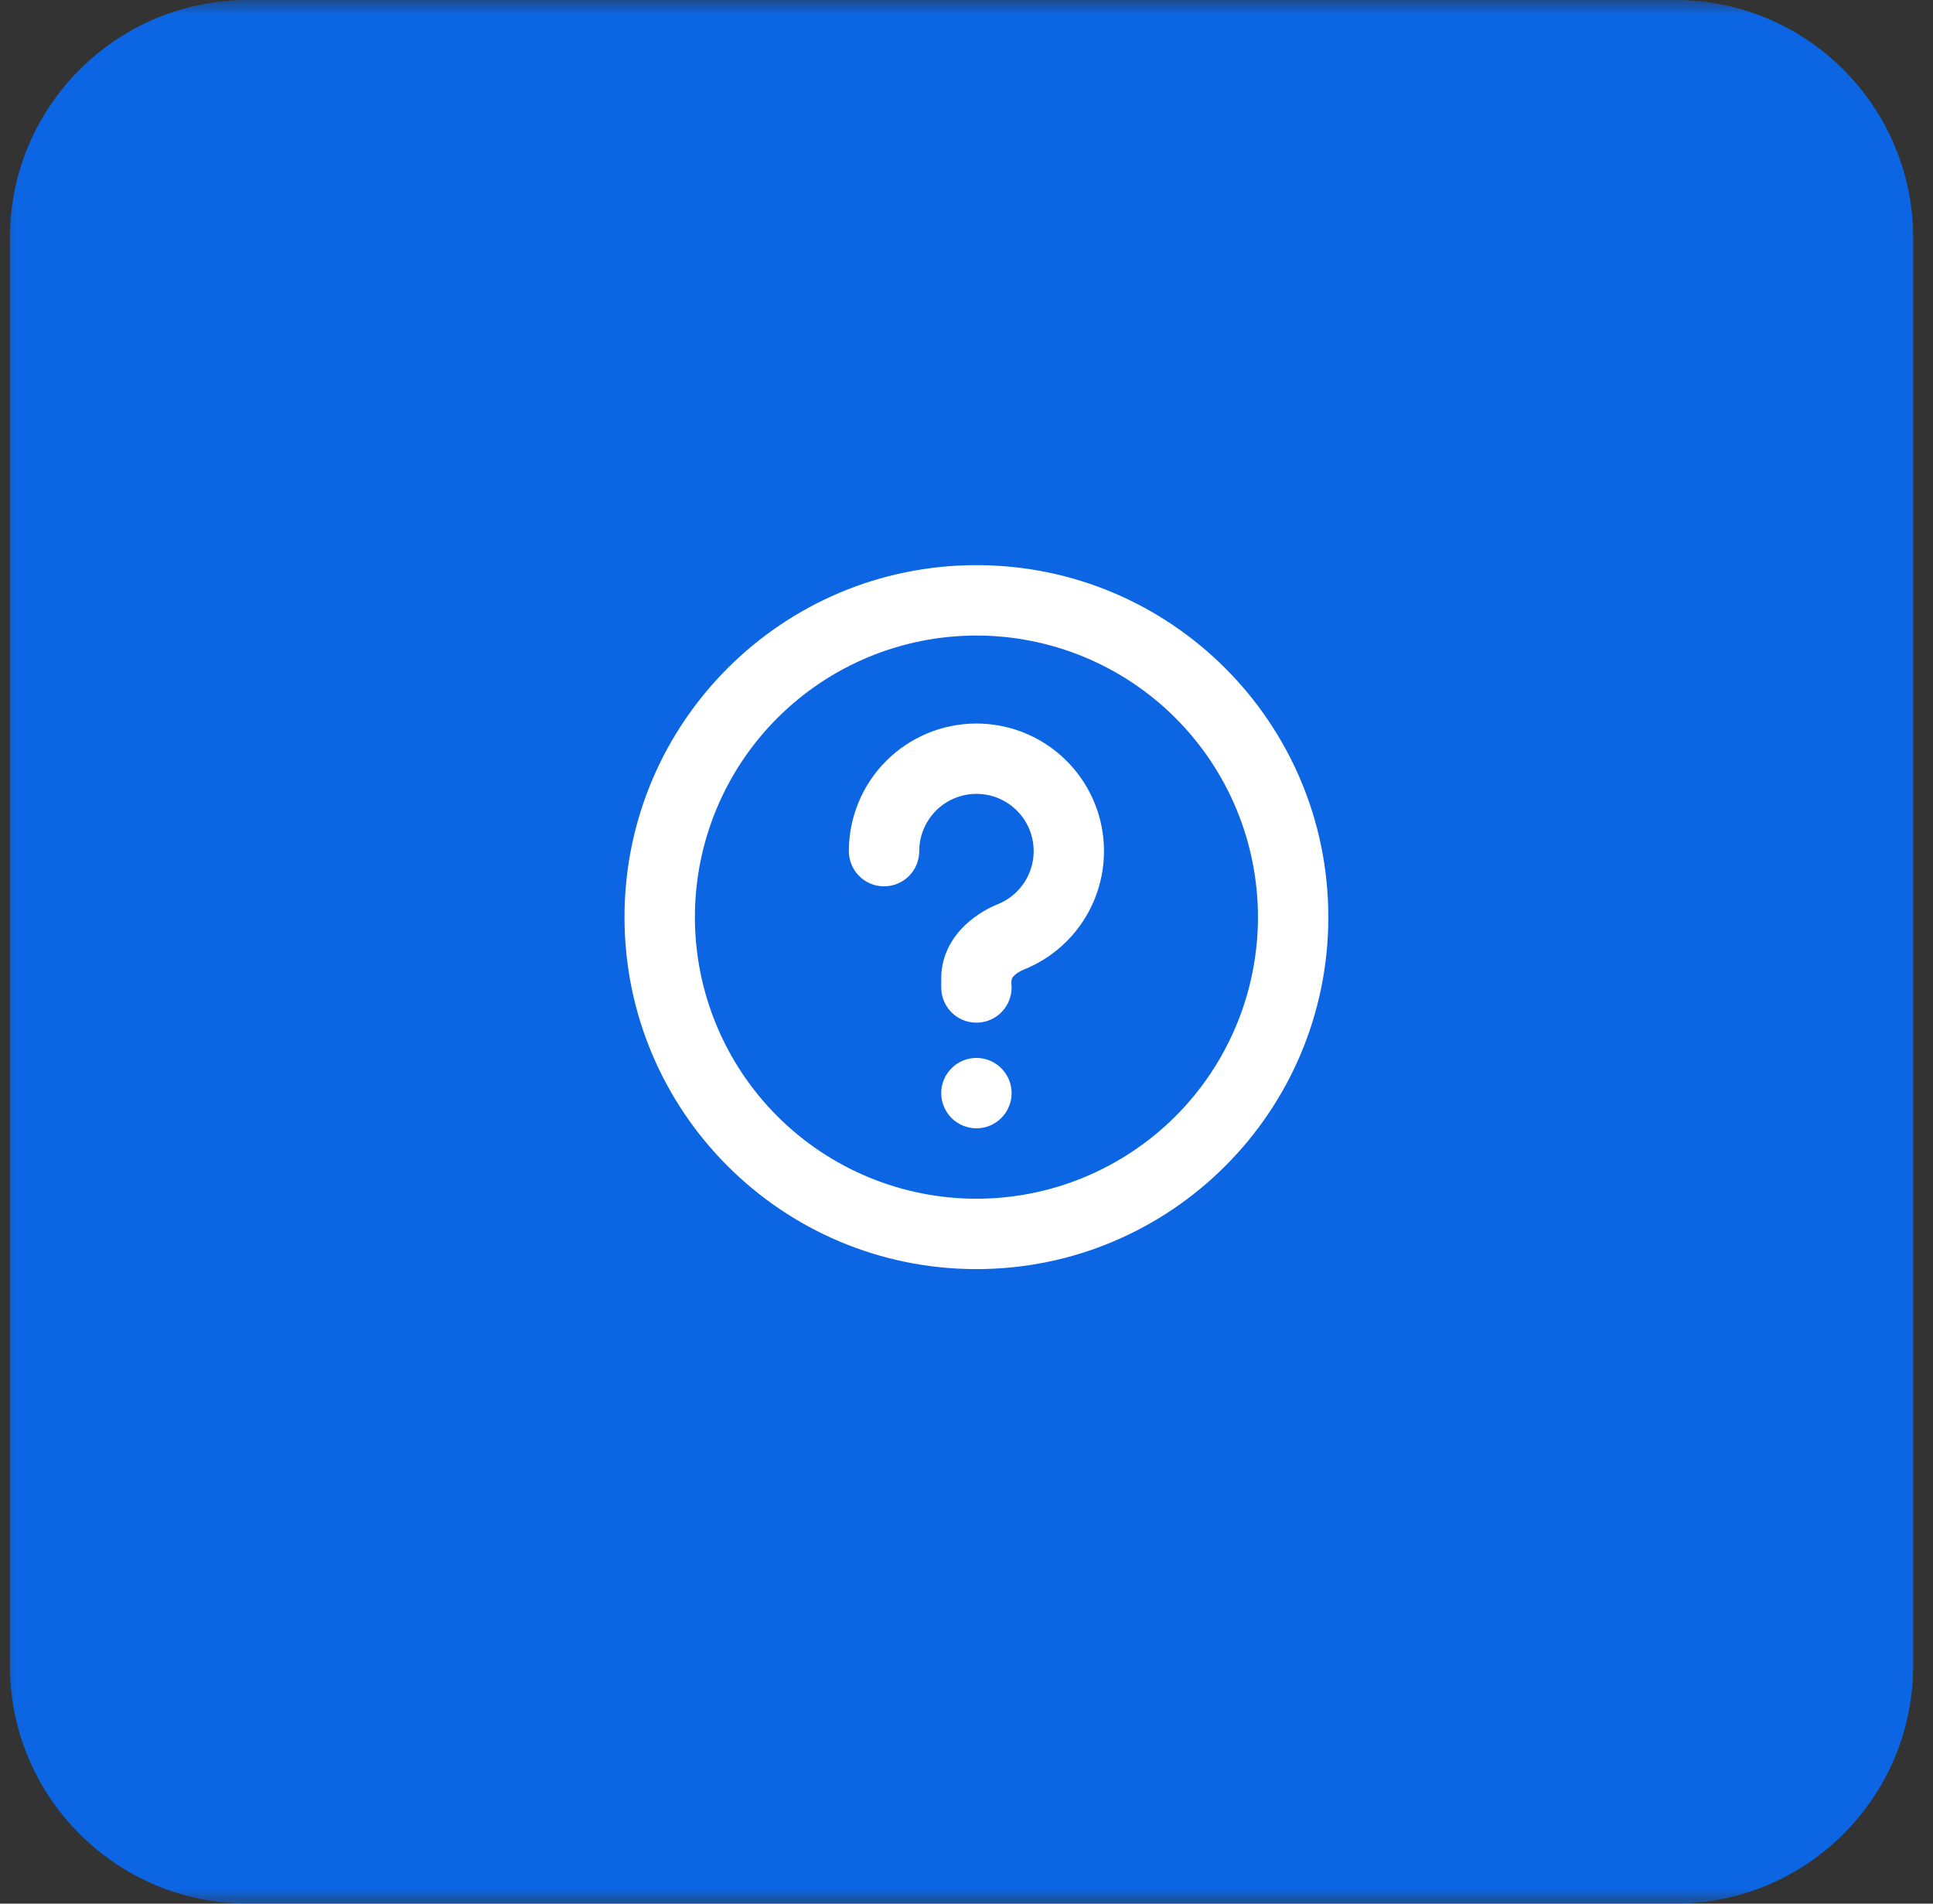 <svg xmlns="http://www.w3.org/2000/svg" width="65" height="64" viewBox="0 0 65 64" fill="none"><rect x="0" y="0" width="65" height="64" fill="#333333" stroke="none"/><g clip-path="url(#clip0_14_3508)"><mask id="mask0_14_3508" style="mask-type:luminance" maskUnits="userSpaceOnUse" x="0" y="0" width="65" height="64"><path d="M65 0H0V64H65V0Z" fill="white"></path></mask><g mask="url(#mask0_14_3508)"><path d="M56.333 0H8.333C3.915 0 0.333 3.582 0.333 8V56C0.333 60.418 3.915 64 8.333 64H56.333C60.751 64 64.333 60.418 64.333 56V8C64.333 3.582 60.751 0 56.333 0Z" fill="#0C66E4"></path></g><path d="M32.834 19C39.369 19 44.667 24.298 44.667 30.834C44.667 37.369 39.369 42.667 32.834 42.667C26.298 42.667 21 37.369 21 30.834C21 24.298 26.298 19 32.834 19ZM32.834 21.367C30.323 21.367 27.915 22.364 26.14 24.14C24.364 25.915 23.367 28.323 23.367 30.834C23.367 33.344 24.364 35.752 26.14 37.528C27.915 39.303 30.323 40.301 32.834 40.301C35.344 40.301 37.752 39.303 39.528 37.528C41.303 35.752 42.301 33.344 42.301 30.834C42.301 28.323 41.303 25.915 39.528 24.14C37.752 22.364 35.344 21.367 32.834 21.367ZM32.834 35.567C33.148 35.567 33.449 35.692 33.67 35.914C33.892 36.136 34.017 36.437 34.017 36.751C34.017 37.064 33.892 37.365 33.67 37.587C33.449 37.809 33.148 37.934 32.834 37.934C32.52 37.934 32.219 37.809 31.997 37.587C31.775 37.365 31.65 37.064 31.65 36.751C31.65 36.437 31.775 36.136 31.997 35.914C32.219 35.692 32.52 35.567 32.834 35.567ZM32.834 24.325C33.83 24.325 34.796 24.672 35.565 25.307C36.333 25.942 36.857 26.824 37.046 27.803C37.234 28.781 37.076 29.795 36.599 30.67C36.121 31.545 35.354 32.226 34.429 32.597C34.292 32.647 34.168 32.729 34.068 32.835C34.016 32.894 34.008 32.97 34.009 33.048L34.017 33.2C34.017 33.502 33.901 33.792 33.694 34.011C33.487 34.231 33.204 34.363 32.903 34.38C32.602 34.398 32.306 34.3 32.074 34.107C31.843 33.913 31.694 33.638 31.659 33.339L31.65 33.2V32.905C31.65 31.54 32.751 30.721 33.548 30.401C33.873 30.271 34.156 30.055 34.367 29.777C34.579 29.498 34.71 29.168 34.748 28.82C34.785 28.473 34.728 28.122 34.581 27.804C34.434 27.487 34.203 27.216 33.914 27.02C33.624 26.824 33.287 26.711 32.938 26.692C32.589 26.674 32.241 26.75 31.932 26.914C31.624 27.078 31.366 27.323 31.186 27.623C31.006 27.922 30.91 28.265 30.911 28.615C30.911 28.929 30.786 29.23 30.564 29.452C30.342 29.674 30.041 29.798 29.727 29.798C29.413 29.798 29.113 29.674 28.891 29.452C28.669 29.23 28.544 28.929 28.544 28.615C28.544 27.477 28.996 26.386 29.8 25.582C30.605 24.777 31.696 24.325 32.834 24.325Z" fill="white"></path></g><defs><clipPath id="clip0_14_3508"><rect width="65" height="64" fill="white"></rect></clipPath></defs></svg>